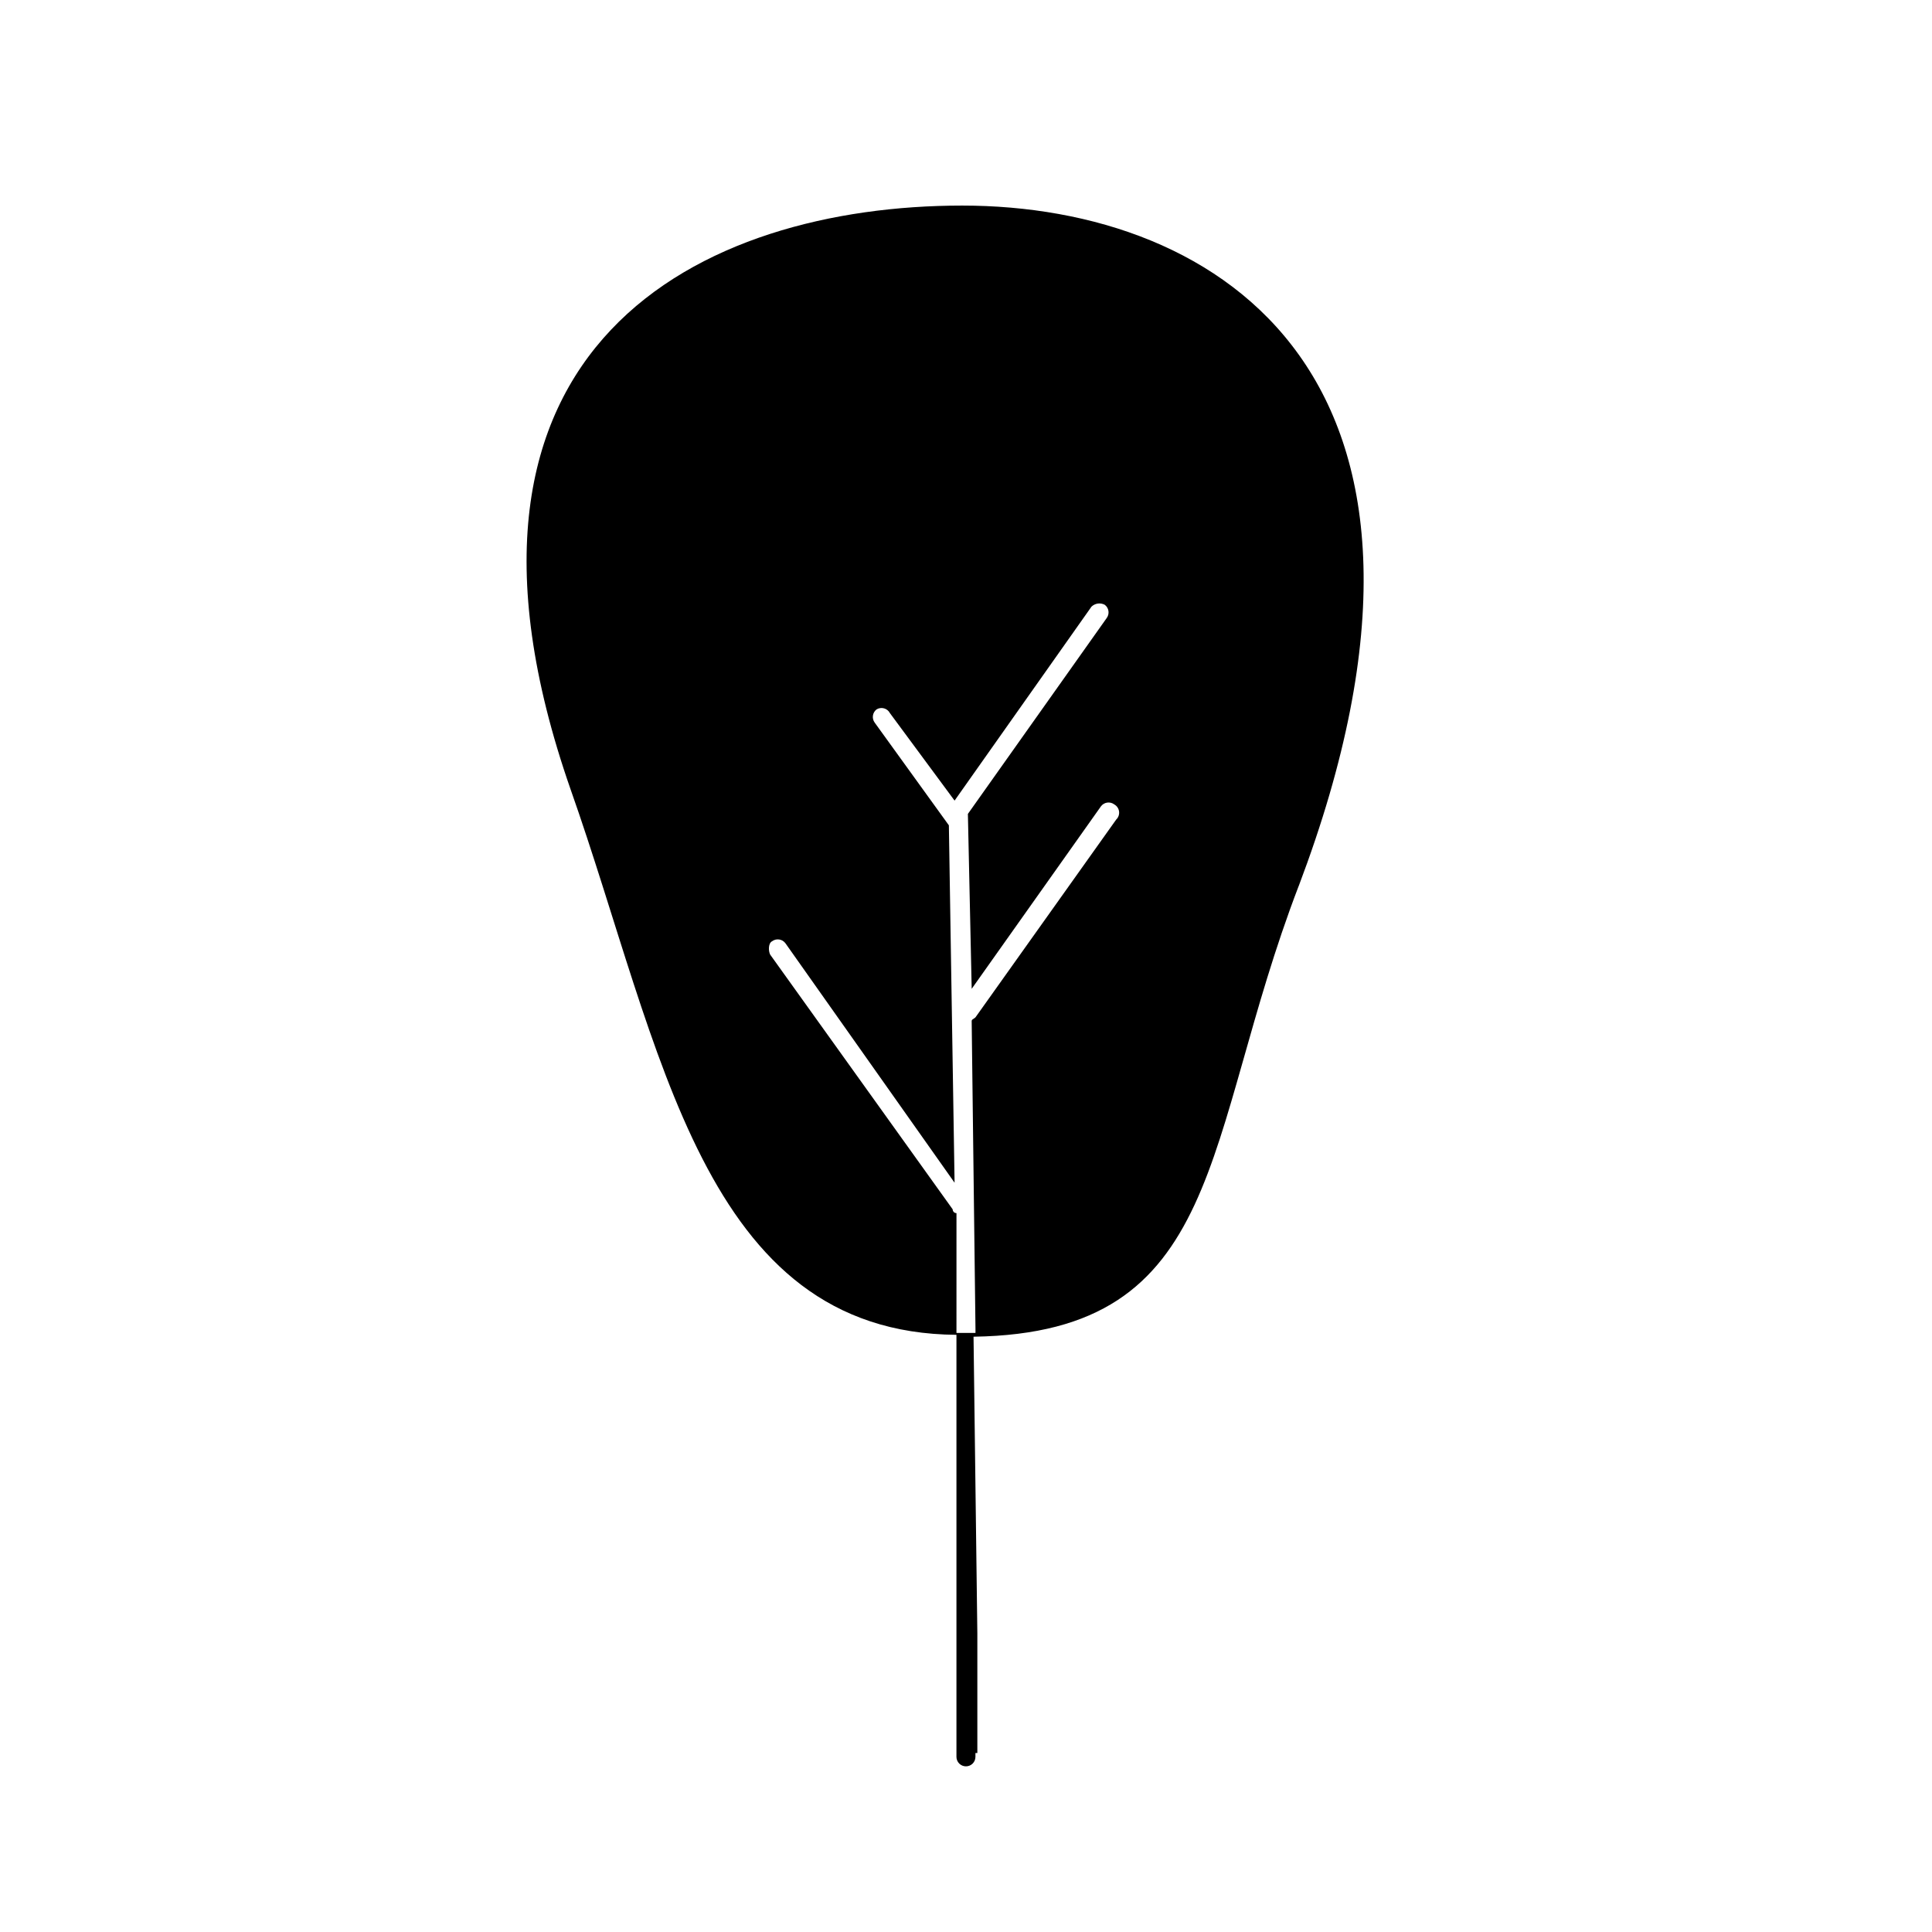 <?xml version="1.0" encoding="UTF-8"?>
<!-- Uploaded to: ICON Repo, www.svgrepo.com, Generator: ICON Repo Mixer Tools -->
<svg fill="#000000" width="800px" height="800px" version="1.1" viewBox="144 144 512 512" xmlns="http://www.w3.org/2000/svg">
 <path d="m488.16 378.84c50.887-134.52-20.656-180.36-89.172-180.36-68.52 0-145.1 36.273-103.79 154.67 24.184 68.52 34.762 144.09 102.27 144.59v111.84c0 0.668 0.266 1.309 0.738 1.781 0.473 0.473 1.113 0.738 1.781 0.738s1.309-0.266 1.781-0.738c0.473-0.473 0.734-1.113 0.734-1.781v-1.008h0.504v-31.738l-1.008-78.594c67.008-1.008 60.461-52.398 86.152-119.4zm-48.367-17.633-37.281 52.395c-0.504 0.504-1.008 0.504-1.008 1.008l1.008 81.617v1.008h-5.039l0.004-31.742c-0.559 0-1.008-0.449-1.008-1.008l-48.367-67.508c-0.504-1.008-0.504-3.023 0.504-3.527 1.113-0.836 2.691-0.609 3.527 0.504l44.84 63.48-1.512-94.715-19.648-27.207c-0.836-1.113-0.609-2.691 0.504-3.527 0.598-0.355 1.312-0.449 1.98-0.258 0.668 0.191 1.227 0.648 1.547 1.266l17.129 23.176 36.273-51.387v-0.004c0.941-0.914 2.367-1.117 3.527-0.504 1.113 0.836 1.336 2.414 0.504 3.527l-36.777 51.895 1.008 46.352 34.258-48.367c0.836-1.113 2.414-1.34 3.527-0.504 0.699 0.391 1.172 1.09 1.273 1.887 0.098 0.797-0.188 1.59-0.77 2.144z"/>
</svg>